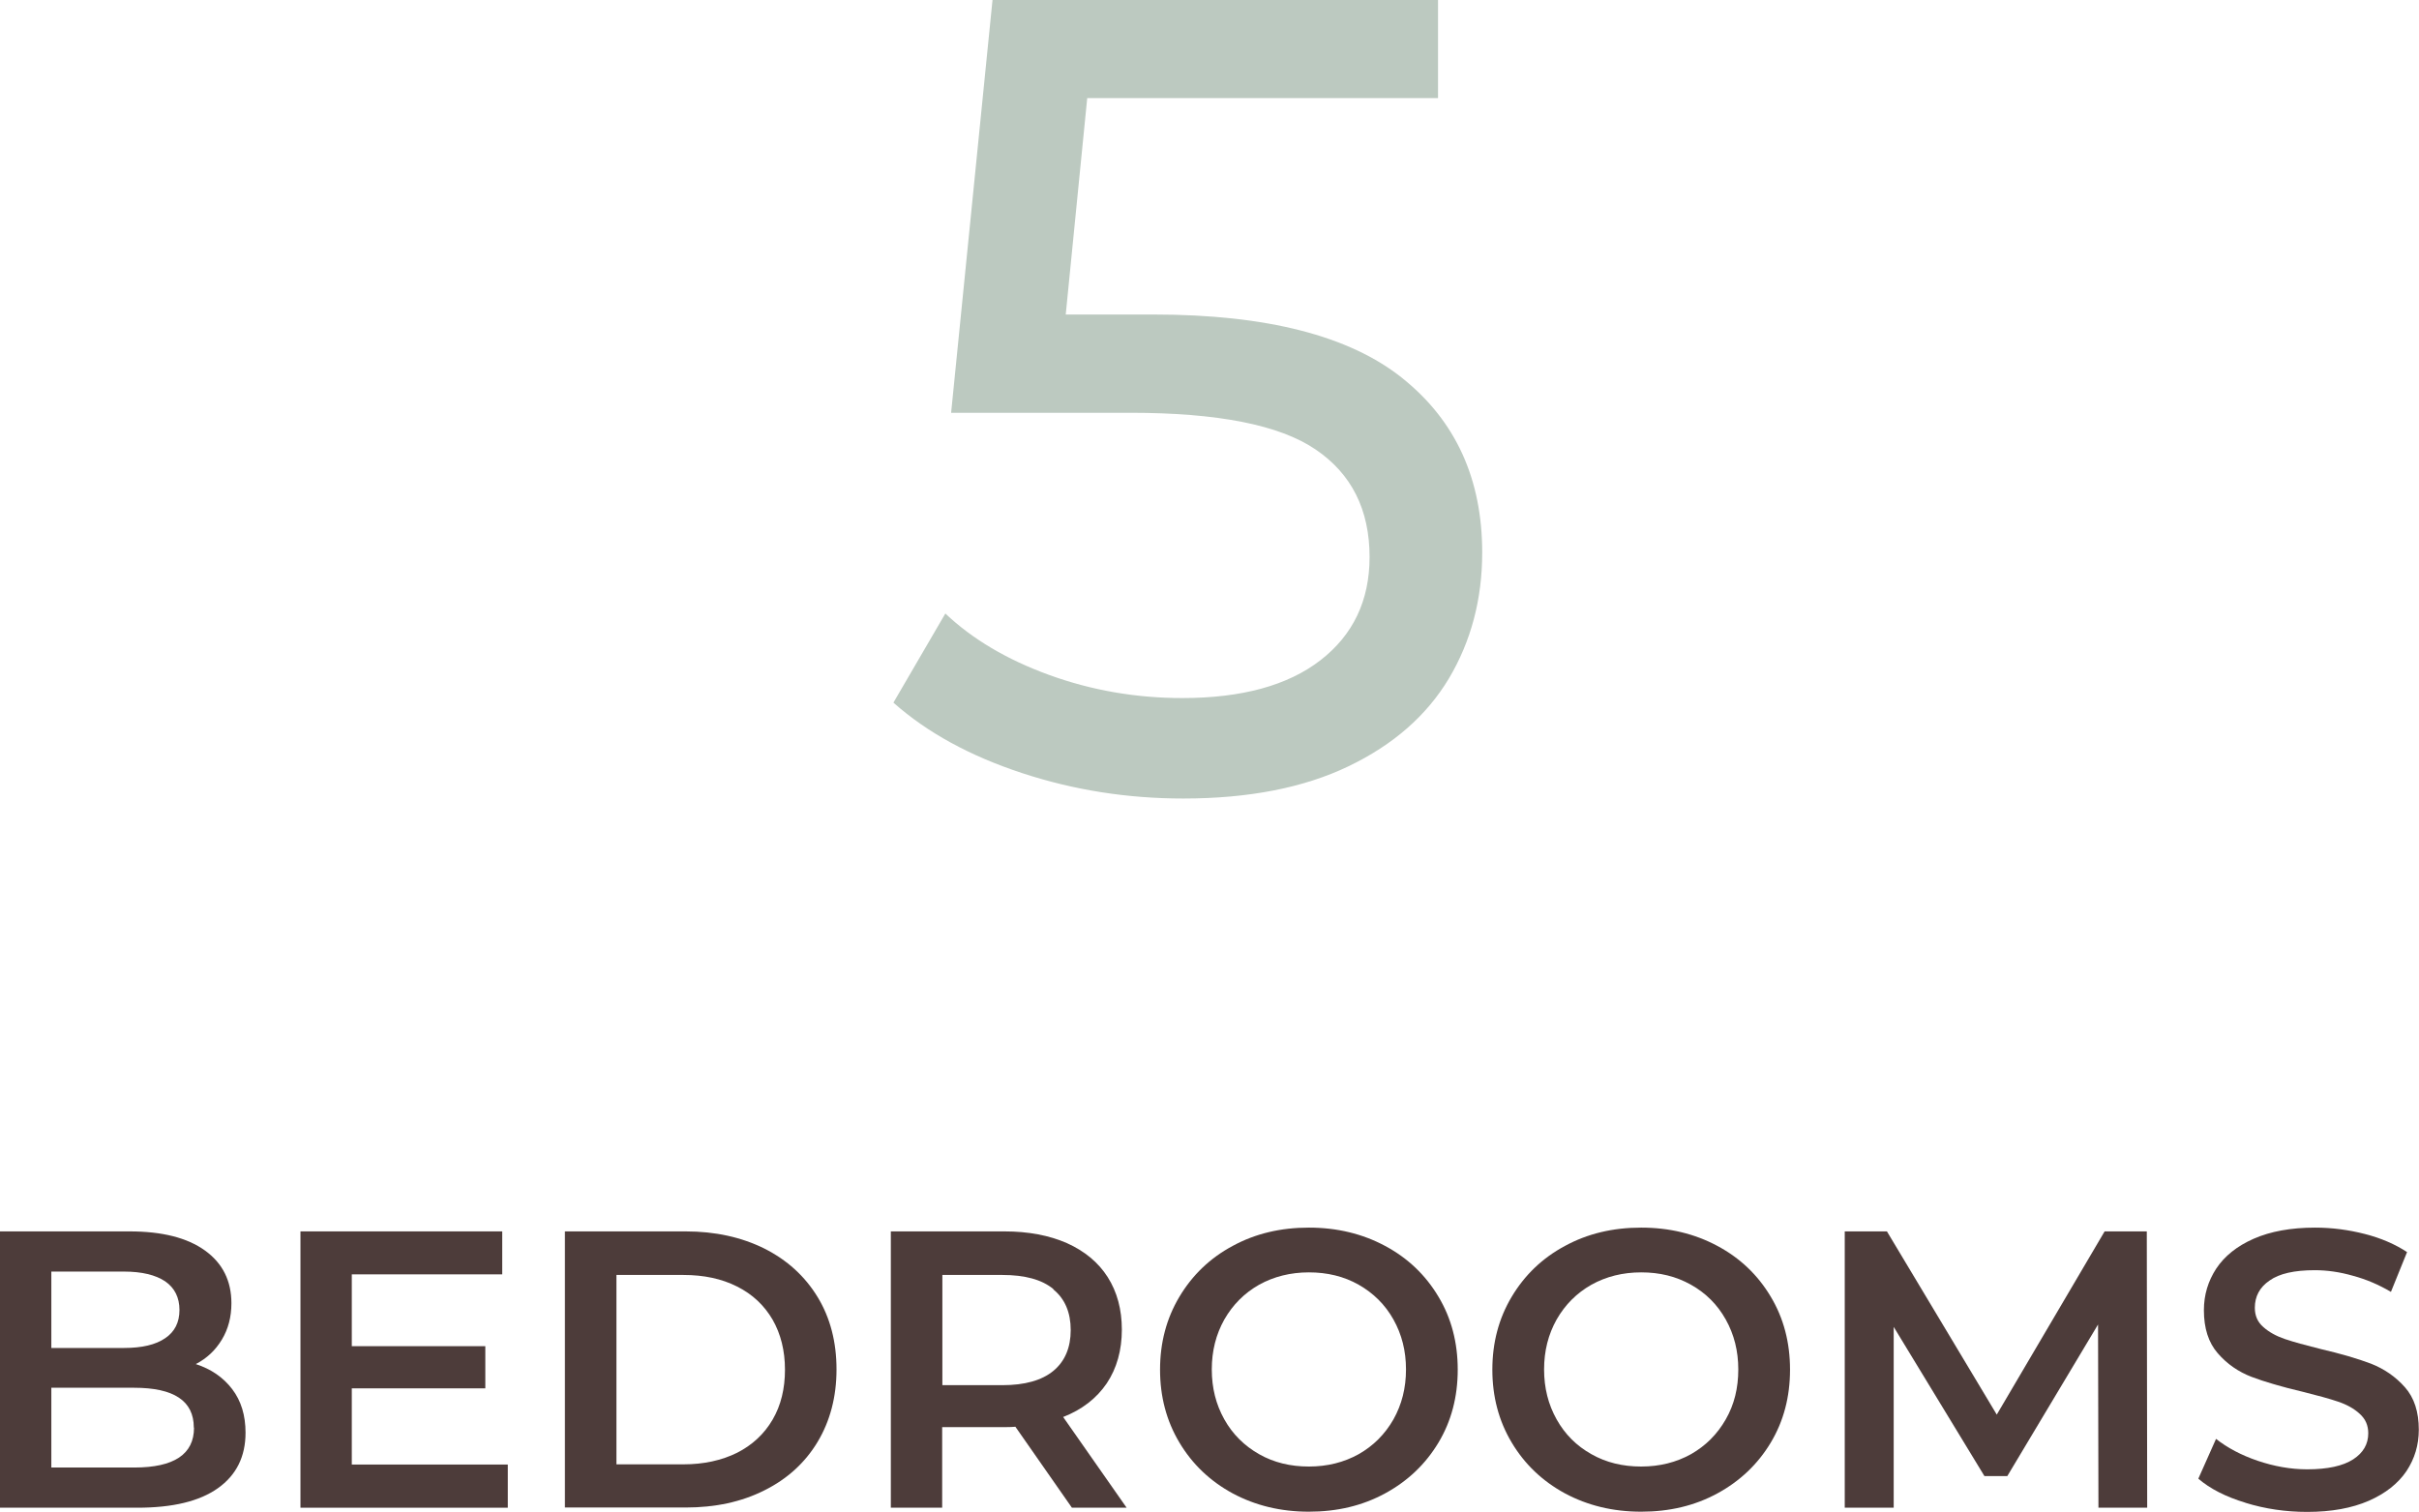<?xml version="1.0" encoding="UTF-8"?><svg id="Layer_2" xmlns="http://www.w3.org/2000/svg" viewBox="0 0 121.57 75.99"><defs><style>.cls-1{isolation:isolate;}.cls-2{fill:#4d3c3a;}.cls-3{fill:#bcc9c0;}</style></defs><g id="Ebene_1"><g id="_2_028_m2_CONSTRUCTED" class="cls-1"><g class="cls-1"><path class="cls-3" d="M70.49,19.02c2.67,2.14,4,5.06,4,8.76,0,2.34-.56,4.45-1.67,6.32-1.12,1.87-2.8,3.34-5.05,4.42s-5.02,1.62-8.3,1.62c-2.8,0-5.5-.42-8.11-1.28s-4.76-2.03-6.46-3.54l2.61-4.48c1.36,1.29,3.1,2.32,5.22,3.09,2.12.77,4.35,1.16,6.69,1.16,2.98,0,5.3-.63,6.94-1.9,1.64-1.27,2.47-3,2.47-5.19,0-2.38-.91-4.19-2.72-5.41-1.81-1.23-4.91-1.84-9.3-1.84h-9.01L49.88,0h22.39v4.93h-17.63l-1.08,10.88h4.42c5.67,0,9.84,1.07,12.5,3.2Z"/></g></g><g class="cls-1"><path class="cls-2" d="M11.67,69.83c.45.59.67,1.32.67,2.19,0,1.2-.46,2.13-1.39,2.79-.93.66-2.28.98-4.05.98H0v-13.89h6.51c1.64,0,2.9.32,3.79.96.89.64,1.33,1.53,1.33,2.65,0,.69-.16,1.3-.48,1.83-.32.53-.75.94-1.31,1.23.77.25,1.38.67,1.83,1.26ZM2.58,63.93v3.83h3.65c.9,0,1.59-.16,2.07-.49.48-.32.72-.8.72-1.42s-.24-1.11-.72-1.44c-.48-.32-1.17-.49-2.07-.49h-3.65ZM9.74,71.76c0-1.34-1-2-3-2H2.58v4.01h4.17c2,0,3-.67,3-2Z"/><path class="cls-2" d="M25.52,73.63v2.16h-10.42v-13.89h10.14v2.16h-7.56v3.61h6.71v2.12h-6.71v3.83h7.84Z"/><path class="cls-2" d="M28.39,61.9h6.07c1.48,0,2.8.29,3.95.86,1.15.58,2.04,1.39,2.68,2.44s.95,2.27.95,3.64-.32,2.59-.95,3.64-1.53,1.87-2.68,2.44c-1.15.58-2.47.86-3.95.86h-6.07v-13.89ZM34.35,73.61c1.02,0,1.92-.2,2.69-.58.77-.39,1.37-.95,1.79-1.67.42-.72.62-1.56.62-2.51s-.21-1.79-.62-2.51c-.42-.72-1.01-1.28-1.79-1.67-.77-.39-1.67-.58-2.69-.58h-3.37v9.52h3.37Z"/><path class="cls-2" d="M53.87,75.79l-2.84-4.07c-.12.01-.3.02-.54.02h-3.14v4.05h-2.58v-13.89h5.71c1.2,0,2.25.2,3.14.59.89.4,1.58.97,2.05,1.71s.71,1.62.71,2.64-.25,1.94-.76,2.7c-.51.75-1.24,1.32-2.19,1.69l3.19,4.56h-2.78ZM52.94,64.8c-.58-.48-1.44-.71-2.56-.71h-3.02v5.54h3.02c1.12,0,1.98-.24,2.56-.72.58-.48.87-1.17.87-2.05s-.29-1.57-.87-2.04Z"/><path class="cls-2" d="M61.95,75.07c-1.14-.62-2.03-1.47-2.68-2.56-.65-1.09-.97-2.31-.97-3.66s.32-2.57.97-3.66c.65-1.09,1.54-1.95,2.68-2.56,1.14-.62,2.41-.92,3.83-.92s2.69.31,3.83.92c1.14.61,2.03,1.46,2.68,2.55.65,1.08.97,2.31.97,3.67s-.32,2.59-.97,3.67c-.65,1.08-1.54,1.93-2.68,2.55s-2.41.92-3.83.92-2.69-.31-3.83-.92ZM68.28,73.1c.74-.42,1.32-1,1.75-1.75.42-.75.63-1.58.63-2.51s-.21-1.76-.63-2.51c-.42-.75-1.01-1.33-1.75-1.75-.74-.42-1.58-.62-2.5-.62s-1.76.21-2.5.62c-.74.42-1.32,1-1.75,1.75-.42.75-.63,1.58-.63,2.51s.21,1.76.63,2.51c.42.75,1.01,1.33,1.75,1.75.74.42,1.57.62,2.5.62s1.76-.21,2.5-.62Z"/><path class="cls-2" d="M78.65,75.07c-1.14-.62-2.03-1.47-2.68-2.56-.65-1.09-.97-2.31-.97-3.66s.32-2.57.97-3.66c.65-1.09,1.54-1.95,2.68-2.56,1.14-.62,2.41-.92,3.83-.92s2.69.31,3.83.92c1.14.61,2.03,1.46,2.68,2.55.65,1.08.97,2.31.97,3.67s-.32,2.59-.97,3.67c-.65,1.08-1.54,1.93-2.68,2.55s-2.41.92-3.83.92-2.69-.31-3.83-.92ZM84.98,73.1c.74-.42,1.32-1,1.75-1.75s.63-1.58.63-2.51-.21-1.76-.63-2.51c-.42-.75-1-1.33-1.75-1.75s-1.57-.62-2.5-.62-1.76.21-2.5.62c-.74.42-1.32,1-1.75,1.75-.42.75-.63,1.58-.63,2.51s.21,1.76.63,2.51c.42.75,1,1.33,1.75,1.75.74.42,1.57.62,2.5.62s1.76-.21,2.5-.62Z"/><path class="cls-2" d="M105.46,75.79l-.02-9.21-4.56,7.62h-1.15l-4.56-7.5v9.09h-2.46v-13.89h2.12l5.52,9.21,5.42-9.21h2.12l.02,13.89h-2.44Z"/><path class="cls-2" d="M112.85,75.54c-1-.3-1.79-.71-2.37-1.21l.89-2c.57.45,1.27.82,2.09,1.1.83.28,1.66.43,2.49.43,1.03,0,1.8-.17,2.31-.5.51-.33.76-.77.76-1.31,0-.4-.14-.72-.43-.98-.28-.26-.64-.46-1.08-.61s-1.03-.31-1.79-.5c-1.06-.25-1.91-.5-2.57-.75-.65-.25-1.22-.64-1.69-1.18-.47-.54-.7-1.26-.7-2.17,0-.77.21-1.46.62-2.09.42-.63,1.04-1.13,1.88-1.5s1.87-.56,3.09-.56c.85,0,1.68.11,2.5.32.82.21,1.53.52,2.12.91l-.81,2c-.61-.36-1.24-.63-1.91-.81-.66-.19-1.3-.28-1.92-.28-1.02,0-1.78.17-2.27.52-.5.34-.74.8-.74,1.37,0,.4.14.72.43.97.28.25.64.45,1.08.6s1.03.31,1.79.5c1.03.24,1.88.49,2.54.74.66.26,1.23.65,1.7,1.18.47.53.7,1.24.7,2.14,0,.77-.21,1.46-.62,2.08-.42.62-1.05,1.12-1.89,1.49-.85.37-1.88.56-3.1.56-1.07,0-2.11-.15-3.11-.46Z"/></g></g></svg>